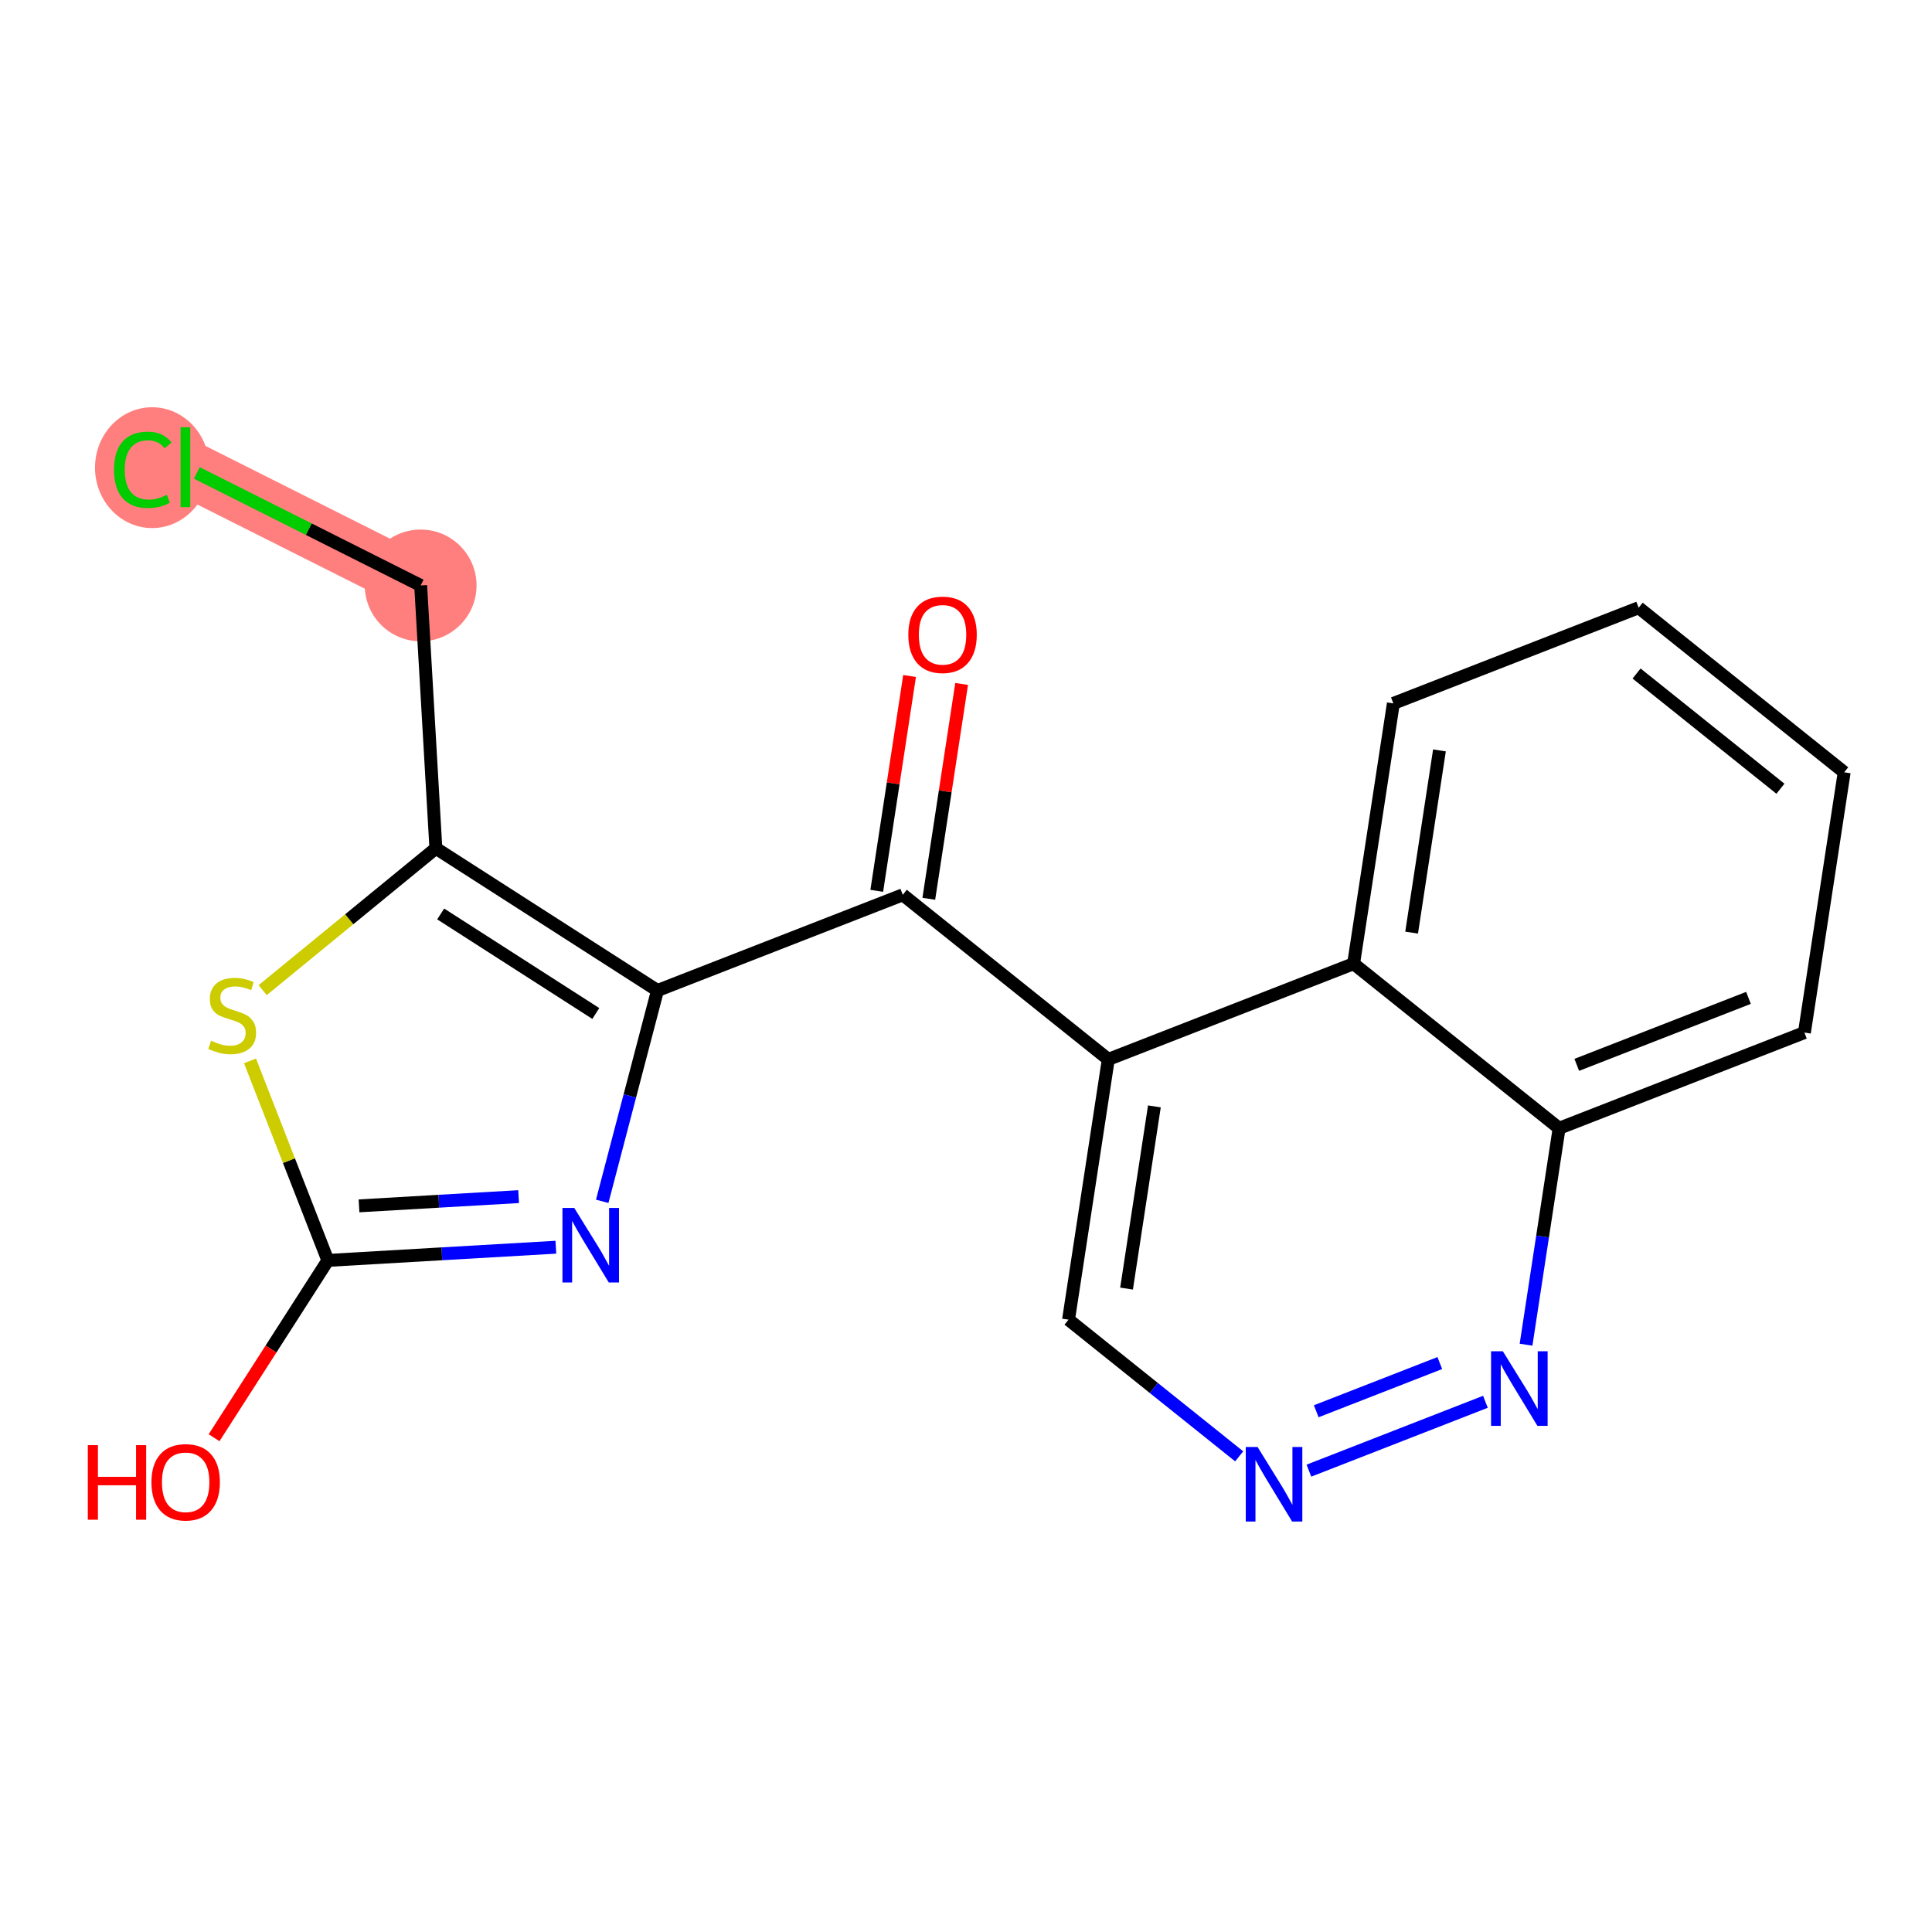 <?xml version='1.0' encoding='iso-8859-1'?>
<svg version='1.1' baseProfile='full'
              xmlns='http://www.w3.org/2000/svg'
                      xmlns:rdkit='http://www.rdkit.org/xml'
                      xmlns:xlink='http://www.w3.org/1999/xlink'
                  xml:space='preserve'
width='300px' height='300px' viewBox='0 0 300 300'>
<!-- END OF HEADER -->
<rect style='opacity:1.0;fill:#FFFFFF;stroke:none' width='300' height='300' x='0' y='0'> </rect>
<rect style='opacity:1.0;fill:#FFFFFF;stroke:none' width='300' height='300' x='0' y='0'> </rect>
<path d='M 65.321,90.907 L 28.792,72.544' style='fill:none;fill-rule:evenodd;stroke:#FF7F7F;stroke-width:8.7px;stroke-linecap:butt;stroke-linejoin:miter;stroke-opacity:1' />
<ellipse cx='65.321' cy='90.907' rx='8.177' ry='8.177'  style='fill:#FF7F7F;fill-rule:evenodd;stroke:#FF7F7F;stroke-width:1.0px;stroke-linecap:butt;stroke-linejoin:miter;stroke-opacity:1' />
<ellipse cx='23.624' cy='72.618' rx='8.372' ry='8.881'  style='fill:#FF7F7F;fill-rule:evenodd;stroke:#FF7F7F;stroke-width:1.0px;stroke-linecap:butt;stroke-linejoin:miter;stroke-opacity:1' />
<path class='bond-0 atom-0 atom-1' d='M 141.238,104.968 L 138.69,121.648' style='fill:none;fill-rule:evenodd;stroke:#FF0000;stroke-width:2.0px;stroke-linecap:butt;stroke-linejoin:miter;stroke-opacity:1' />
<path class='bond-0 atom-0 atom-1' d='M 138.69,121.648 L 136.141,138.327' style='fill:none;fill-rule:evenodd;stroke:#000000;stroke-width:2.0px;stroke-linecap:butt;stroke-linejoin:miter;stroke-opacity:1' />
<path class='bond-0 atom-0 atom-1' d='M 149.322,106.203 L 146.773,122.883' style='fill:none;fill-rule:evenodd;stroke:#FF0000;stroke-width:2.0px;stroke-linecap:butt;stroke-linejoin:miter;stroke-opacity:1' />
<path class='bond-0 atom-0 atom-1' d='M 146.773,122.883 L 144.224,139.563' style='fill:none;fill-rule:evenodd;stroke:#000000;stroke-width:2.0px;stroke-linecap:butt;stroke-linejoin:miter;stroke-opacity:1' />
<path class='bond-1 atom-1 atom-2' d='M 140.183,138.945 L 102.093,153.805' style='fill:none;fill-rule:evenodd;stroke:#000000;stroke-width:2.0px;stroke-linecap:butt;stroke-linejoin:miter;stroke-opacity:1' />
<path class='bond-9 atom-1 atom-10' d='M 140.183,138.945 L 172.096,164.501' style='fill:none;fill-rule:evenodd;stroke:#000000;stroke-width:2.0px;stroke-linecap:butt;stroke-linejoin:miter;stroke-opacity:1' />
<path class='bond-2 atom-2 atom-3' d='M 102.093,153.805 L 97.803,170.173' style='fill:none;fill-rule:evenodd;stroke:#000000;stroke-width:2.0px;stroke-linecap:butt;stroke-linejoin:miter;stroke-opacity:1' />
<path class='bond-2 atom-2 atom-3' d='M 97.803,170.173 L 93.512,186.542' style='fill:none;fill-rule:evenodd;stroke:#0000FF;stroke-width:2.0px;stroke-linecap:butt;stroke-linejoin:miter;stroke-opacity:1' />
<path class='bond-19 atom-7 atom-2' d='M 67.683,131.724 L 102.093,153.805' style='fill:none;fill-rule:evenodd;stroke:#000000;stroke-width:2.0px;stroke-linecap:butt;stroke-linejoin:miter;stroke-opacity:1' />
<path class='bond-19 atom-7 atom-2' d='M 68.429,141.918 L 92.516,157.375' style='fill:none;fill-rule:evenodd;stroke:#000000;stroke-width:2.0px;stroke-linecap:butt;stroke-linejoin:miter;stroke-opacity:1' />
<path class='bond-3 atom-3 atom-4' d='M 86.314,193.667 L 68.612,194.691' style='fill:none;fill-rule:evenodd;stroke:#0000FF;stroke-width:2.0px;stroke-linecap:butt;stroke-linejoin:miter;stroke-opacity:1' />
<path class='bond-3 atom-3 atom-4' d='M 68.612,194.691 L 50.91,195.716' style='fill:none;fill-rule:evenodd;stroke:#000000;stroke-width:2.0px;stroke-linecap:butt;stroke-linejoin:miter;stroke-opacity:1' />
<path class='bond-3 atom-3 atom-4' d='M 80.531,185.811 L 68.139,186.528' style='fill:none;fill-rule:evenodd;stroke:#0000FF;stroke-width:2.0px;stroke-linecap:butt;stroke-linejoin:miter;stroke-opacity:1' />
<path class='bond-3 atom-3 atom-4' d='M 68.139,186.528 L 55.748,187.245' style='fill:none;fill-rule:evenodd;stroke:#000000;stroke-width:2.0px;stroke-linecap:butt;stroke-linejoin:miter;stroke-opacity:1' />
<path class='bond-4 atom-4 atom-5' d='M 50.91,195.716 L 42.076,209.482' style='fill:none;fill-rule:evenodd;stroke:#000000;stroke-width:2.0px;stroke-linecap:butt;stroke-linejoin:miter;stroke-opacity:1' />
<path class='bond-4 atom-4 atom-5' d='M 42.076,209.482 L 33.242,223.249' style='fill:none;fill-rule:evenodd;stroke:#FF0000;stroke-width:2.0px;stroke-linecap:butt;stroke-linejoin:miter;stroke-opacity:1' />
<path class='bond-5 atom-4 atom-6' d='M 50.91,195.716 L 44.866,180.224' style='fill:none;fill-rule:evenodd;stroke:#000000;stroke-width:2.0px;stroke-linecap:butt;stroke-linejoin:miter;stroke-opacity:1' />
<path class='bond-5 atom-4 atom-6' d='M 44.866,180.224 L 38.822,164.732' style='fill:none;fill-rule:evenodd;stroke:#CCCC00;stroke-width:2.0px;stroke-linecap:butt;stroke-linejoin:miter;stroke-opacity:1' />
<path class='bond-6 atom-6 atom-7' d='M 40.785,153.75 L 54.234,142.737' style='fill:none;fill-rule:evenodd;stroke:#CCCC00;stroke-width:2.0px;stroke-linecap:butt;stroke-linejoin:miter;stroke-opacity:1' />
<path class='bond-6 atom-6 atom-7' d='M 54.234,142.737 L 67.683,131.724' style='fill:none;fill-rule:evenodd;stroke:#000000;stroke-width:2.0px;stroke-linecap:butt;stroke-linejoin:miter;stroke-opacity:1' />
<path class='bond-7 atom-7 atom-8' d='M 67.683,131.724 L 65.321,90.907' style='fill:none;fill-rule:evenodd;stroke:#000000;stroke-width:2.0px;stroke-linecap:butt;stroke-linejoin:miter;stroke-opacity:1' />
<path class='bond-8 atom-8 atom-9' d='M 65.321,90.907 L 47.944,82.172' style='fill:none;fill-rule:evenodd;stroke:#000000;stroke-width:2.0px;stroke-linecap:butt;stroke-linejoin:miter;stroke-opacity:1' />
<path class='bond-8 atom-8 atom-9' d='M 47.944,82.172 L 30.566,73.436' style='fill:none;fill-rule:evenodd;stroke:#00CC00;stroke-width:2.0px;stroke-linecap:butt;stroke-linejoin:miter;stroke-opacity:1' />
<path class='bond-10 atom-10 atom-11' d='M 172.096,164.501 L 165.92,204.917' style='fill:none;fill-rule:evenodd;stroke:#000000;stroke-width:2.0px;stroke-linecap:butt;stroke-linejoin:miter;stroke-opacity:1' />
<path class='bond-10 atom-10 atom-11' d='M 179.253,171.799 L 174.93,200.09' style='fill:none;fill-rule:evenodd;stroke:#000000;stroke-width:2.0px;stroke-linecap:butt;stroke-linejoin:miter;stroke-opacity:1' />
<path class='bond-20 atom-19 atom-10' d='M 210.185,149.642 L 172.096,164.501' style='fill:none;fill-rule:evenodd;stroke:#000000;stroke-width:2.0px;stroke-linecap:butt;stroke-linejoin:miter;stroke-opacity:1' />
<path class='bond-11 atom-11 atom-12' d='M 165.92,204.917 L 179.17,215.528' style='fill:none;fill-rule:evenodd;stroke:#000000;stroke-width:2.0px;stroke-linecap:butt;stroke-linejoin:miter;stroke-opacity:1' />
<path class='bond-11 atom-11 atom-12' d='M 179.17,215.528 L 192.42,226.139' style='fill:none;fill-rule:evenodd;stroke:#0000FF;stroke-width:2.0px;stroke-linecap:butt;stroke-linejoin:miter;stroke-opacity:1' />
<path class='bond-12 atom-12 atom-13' d='M 203.247,228.362 L 230.655,217.669' style='fill:none;fill-rule:evenodd;stroke:#0000FF;stroke-width:2.0px;stroke-linecap:butt;stroke-linejoin:miter;stroke-opacity:1' />
<path class='bond-12 atom-12 atom-13' d='M 204.386,219.14 L 223.572,211.655' style='fill:none;fill-rule:evenodd;stroke:#0000FF;stroke-width:2.0px;stroke-linecap:butt;stroke-linejoin:miter;stroke-opacity:1' />
<path class='bond-13 atom-13 atom-14' d='M 236.964,208.803 L 239.531,192.001' style='fill:none;fill-rule:evenodd;stroke:#0000FF;stroke-width:2.0px;stroke-linecap:butt;stroke-linejoin:miter;stroke-opacity:1' />
<path class='bond-13 atom-13 atom-14' d='M 239.531,192.001 L 242.099,175.198' style='fill:none;fill-rule:evenodd;stroke:#000000;stroke-width:2.0px;stroke-linecap:butt;stroke-linejoin:miter;stroke-opacity:1' />
<path class='bond-14 atom-14 atom-15' d='M 242.099,175.198 L 280.188,160.339' style='fill:none;fill-rule:evenodd;stroke:#000000;stroke-width:2.0px;stroke-linecap:butt;stroke-linejoin:miter;stroke-opacity:1' />
<path class='bond-14 atom-14 atom-15' d='M 244.84,165.351 L 271.503,154.95' style='fill:none;fill-rule:evenodd;stroke:#000000;stroke-width:2.0px;stroke-linecap:butt;stroke-linejoin:miter;stroke-opacity:1' />
<path class='bond-21 atom-19 atom-14' d='M 210.185,149.642 L 242.099,175.198' style='fill:none;fill-rule:evenodd;stroke:#000000;stroke-width:2.0px;stroke-linecap:butt;stroke-linejoin:miter;stroke-opacity:1' />
<path class='bond-15 atom-15 atom-16' d='M 280.188,160.339 L 286.364,119.923' style='fill:none;fill-rule:evenodd;stroke:#000000;stroke-width:2.0px;stroke-linecap:butt;stroke-linejoin:miter;stroke-opacity:1' />
<path class='bond-16 atom-16 atom-17' d='M 286.364,119.923 L 254.45,94.366' style='fill:none;fill-rule:evenodd;stroke:#000000;stroke-width:2.0px;stroke-linecap:butt;stroke-linejoin:miter;stroke-opacity:1' />
<path class='bond-16 atom-16 atom-17' d='M 276.465,122.472 L 254.126,104.582' style='fill:none;fill-rule:evenodd;stroke:#000000;stroke-width:2.0px;stroke-linecap:butt;stroke-linejoin:miter;stroke-opacity:1' />
<path class='bond-17 atom-17 atom-18' d='M 254.45,94.366 L 216.361,109.226' style='fill:none;fill-rule:evenodd;stroke:#000000;stroke-width:2.0px;stroke-linecap:butt;stroke-linejoin:miter;stroke-opacity:1' />
<path class='bond-18 atom-18 atom-19' d='M 216.361,109.226 L 210.185,149.642' style='fill:none;fill-rule:evenodd;stroke:#000000;stroke-width:2.0px;stroke-linecap:butt;stroke-linejoin:miter;stroke-opacity:1' />
<path class='bond-18 atom-18 atom-19' d='M 223.518,116.523 L 219.195,144.815' style='fill:none;fill-rule:evenodd;stroke:#000000;stroke-width:2.0px;stroke-linecap:butt;stroke-linejoin:miter;stroke-opacity:1' />
<path  class='atom-0' d='M 141.043 98.562
Q 141.043 95.781, 142.417 94.228
Q 143.791 92.674, 146.358 92.674
Q 148.926 92.674, 150.3 94.228
Q 151.673 95.781, 151.673 98.562
Q 151.673 101.375, 150.283 102.977
Q 148.893 104.564, 146.358 104.564
Q 143.807 104.564, 142.417 102.977
Q 141.043 101.391, 141.043 98.562
M 146.358 103.255
Q 148.125 103.255, 149.073 102.078
Q 150.038 100.884, 150.038 98.562
Q 150.038 96.288, 149.073 95.144
Q 148.125 93.983, 146.358 93.983
Q 144.592 93.983, 143.627 95.127
Q 142.679 96.272, 142.679 98.562
Q 142.679 100.9, 143.627 102.078
Q 144.592 103.255, 146.358 103.255
' fill='#FF0000'/>
<path  class='atom-3' d='M 89.167 187.564
L 92.962 193.697
Q 93.338 194.302, 93.943 195.398
Q 94.548 196.494, 94.581 196.559
L 94.581 187.564
L 96.118 187.564
L 96.118 199.143
L 94.531 199.143
L 90.459 192.438
Q 89.985 191.653, 89.478 190.753
Q 88.987 189.854, 88.84 189.576
L 88.84 199.143
L 87.336 199.143
L 87.336 187.564
L 89.167 187.564
' fill='#0000FF'/>
<path  class='atom-5' d='M 13.636 224.402
L 15.206 224.402
L 15.206 229.324
L 21.127 229.324
L 21.127 224.402
L 22.697 224.402
L 22.697 235.981
L 21.127 235.981
L 21.127 230.633
L 15.206 230.633
L 15.206 235.981
L 13.636 235.981
L 13.636 224.402
' fill='#FF0000'/>
<path  class='atom-5' d='M 23.514 230.158
Q 23.514 227.378, 24.888 225.825
Q 26.262 224.271, 28.829 224.271
Q 31.397 224.271, 32.771 225.825
Q 34.144 227.378, 34.144 230.158
Q 34.144 232.971, 32.754 234.574
Q 31.364 236.16, 28.829 236.16
Q 26.278 236.16, 24.888 234.574
Q 23.514 232.988, 23.514 230.158
M 28.829 234.852
Q 30.596 234.852, 31.544 233.675
Q 32.509 232.481, 32.509 230.158
Q 32.509 227.885, 31.544 226.74
Q 30.596 225.579, 28.829 225.579
Q 27.063 225.579, 26.098 226.724
Q 25.15 227.869, 25.15 230.158
Q 25.15 232.497, 26.098 233.675
Q 27.063 234.852, 28.829 234.852
' fill='#FF0000'/>
<path  class='atom-6' d='M 32.779 161.601
Q 32.91 161.65, 33.45 161.879
Q 33.99 162.108, 34.578 162.255
Q 35.184 162.386, 35.772 162.386
Q 36.868 162.386, 37.506 161.862
Q 38.144 161.323, 38.144 160.39
Q 38.144 159.753, 37.816 159.36
Q 37.506 158.968, 37.015 158.755
Q 36.525 158.542, 35.707 158.297
Q 34.676 157.986, 34.055 157.692
Q 33.45 157.398, 33.008 156.776
Q 32.583 156.155, 32.583 155.108
Q 32.583 153.653, 33.564 152.753
Q 34.562 151.854, 36.525 151.854
Q 37.865 151.854, 39.386 152.491
L 39.01 153.751
Q 37.62 153.178, 36.574 153.178
Q 35.445 153.178, 34.824 153.653
Q 34.202 154.11, 34.219 154.912
Q 34.219 155.533, 34.529 155.909
Q 34.856 156.286, 35.314 156.498
Q 35.789 156.711, 36.574 156.956
Q 37.62 157.283, 38.242 157.61
Q 38.863 157.937, 39.305 158.608
Q 39.763 159.262, 39.763 160.39
Q 39.763 161.993, 38.683 162.86
Q 37.62 163.71, 35.838 163.71
Q 34.807 163.71, 34.022 163.481
Q 33.254 163.269, 32.338 162.893
L 32.779 161.601
' fill='#CCCC00'/>
<path  class='atom-9' d='M 17.704 72.945
Q 17.704 70.067, 19.045 68.562
Q 20.402 67.041, 22.97 67.041
Q 25.357 67.041, 26.633 68.726
L 25.554 69.609
Q 24.622 68.382, 22.97 68.382
Q 21.22 68.382, 20.288 69.56
Q 19.372 70.721, 19.372 72.945
Q 19.372 75.235, 20.32 76.412
Q 21.285 77.59, 23.15 77.59
Q 24.425 77.59, 25.913 76.821
L 26.371 78.047
Q 25.766 78.44, 24.85 78.669
Q 23.935 78.898, 22.921 78.898
Q 20.402 78.898, 19.045 77.361
Q 17.704 75.823, 17.704 72.945
' fill='#00CC00'/>
<path  class='atom-9' d='M 28.04 66.338
L 29.544 66.338
L 29.544 78.751
L 28.04 78.751
L 28.04 66.338
' fill='#00CC00'/>
<path  class='atom-12' d='M 195.274 224.685
L 199.068 230.817
Q 199.444 231.422, 200.05 232.518
Q 200.655 233.614, 200.687 233.679
L 200.687 224.685
L 202.225 224.685
L 202.225 236.263
L 200.638 236.263
L 196.566 229.558
Q 196.092 228.773, 195.585 227.874
Q 195.094 226.974, 194.947 226.696
L 194.947 236.263
L 193.443 236.263
L 193.443 224.685
L 195.274 224.685
' fill='#0000FF'/>
<path  class='atom-13' d='M 233.363 209.825
L 237.158 215.958
Q 237.534 216.563, 238.139 217.659
Q 238.744 218.754, 238.777 218.82
L 238.777 209.825
L 240.314 209.825
L 240.314 221.404
L 238.728 221.404
L 234.655 214.698
Q 234.181 213.913, 233.674 213.014
Q 233.183 212.115, 233.036 211.836
L 233.036 221.404
L 231.532 221.404
L 231.532 209.825
L 233.363 209.825
' fill='#0000FF'/>
</svg>
